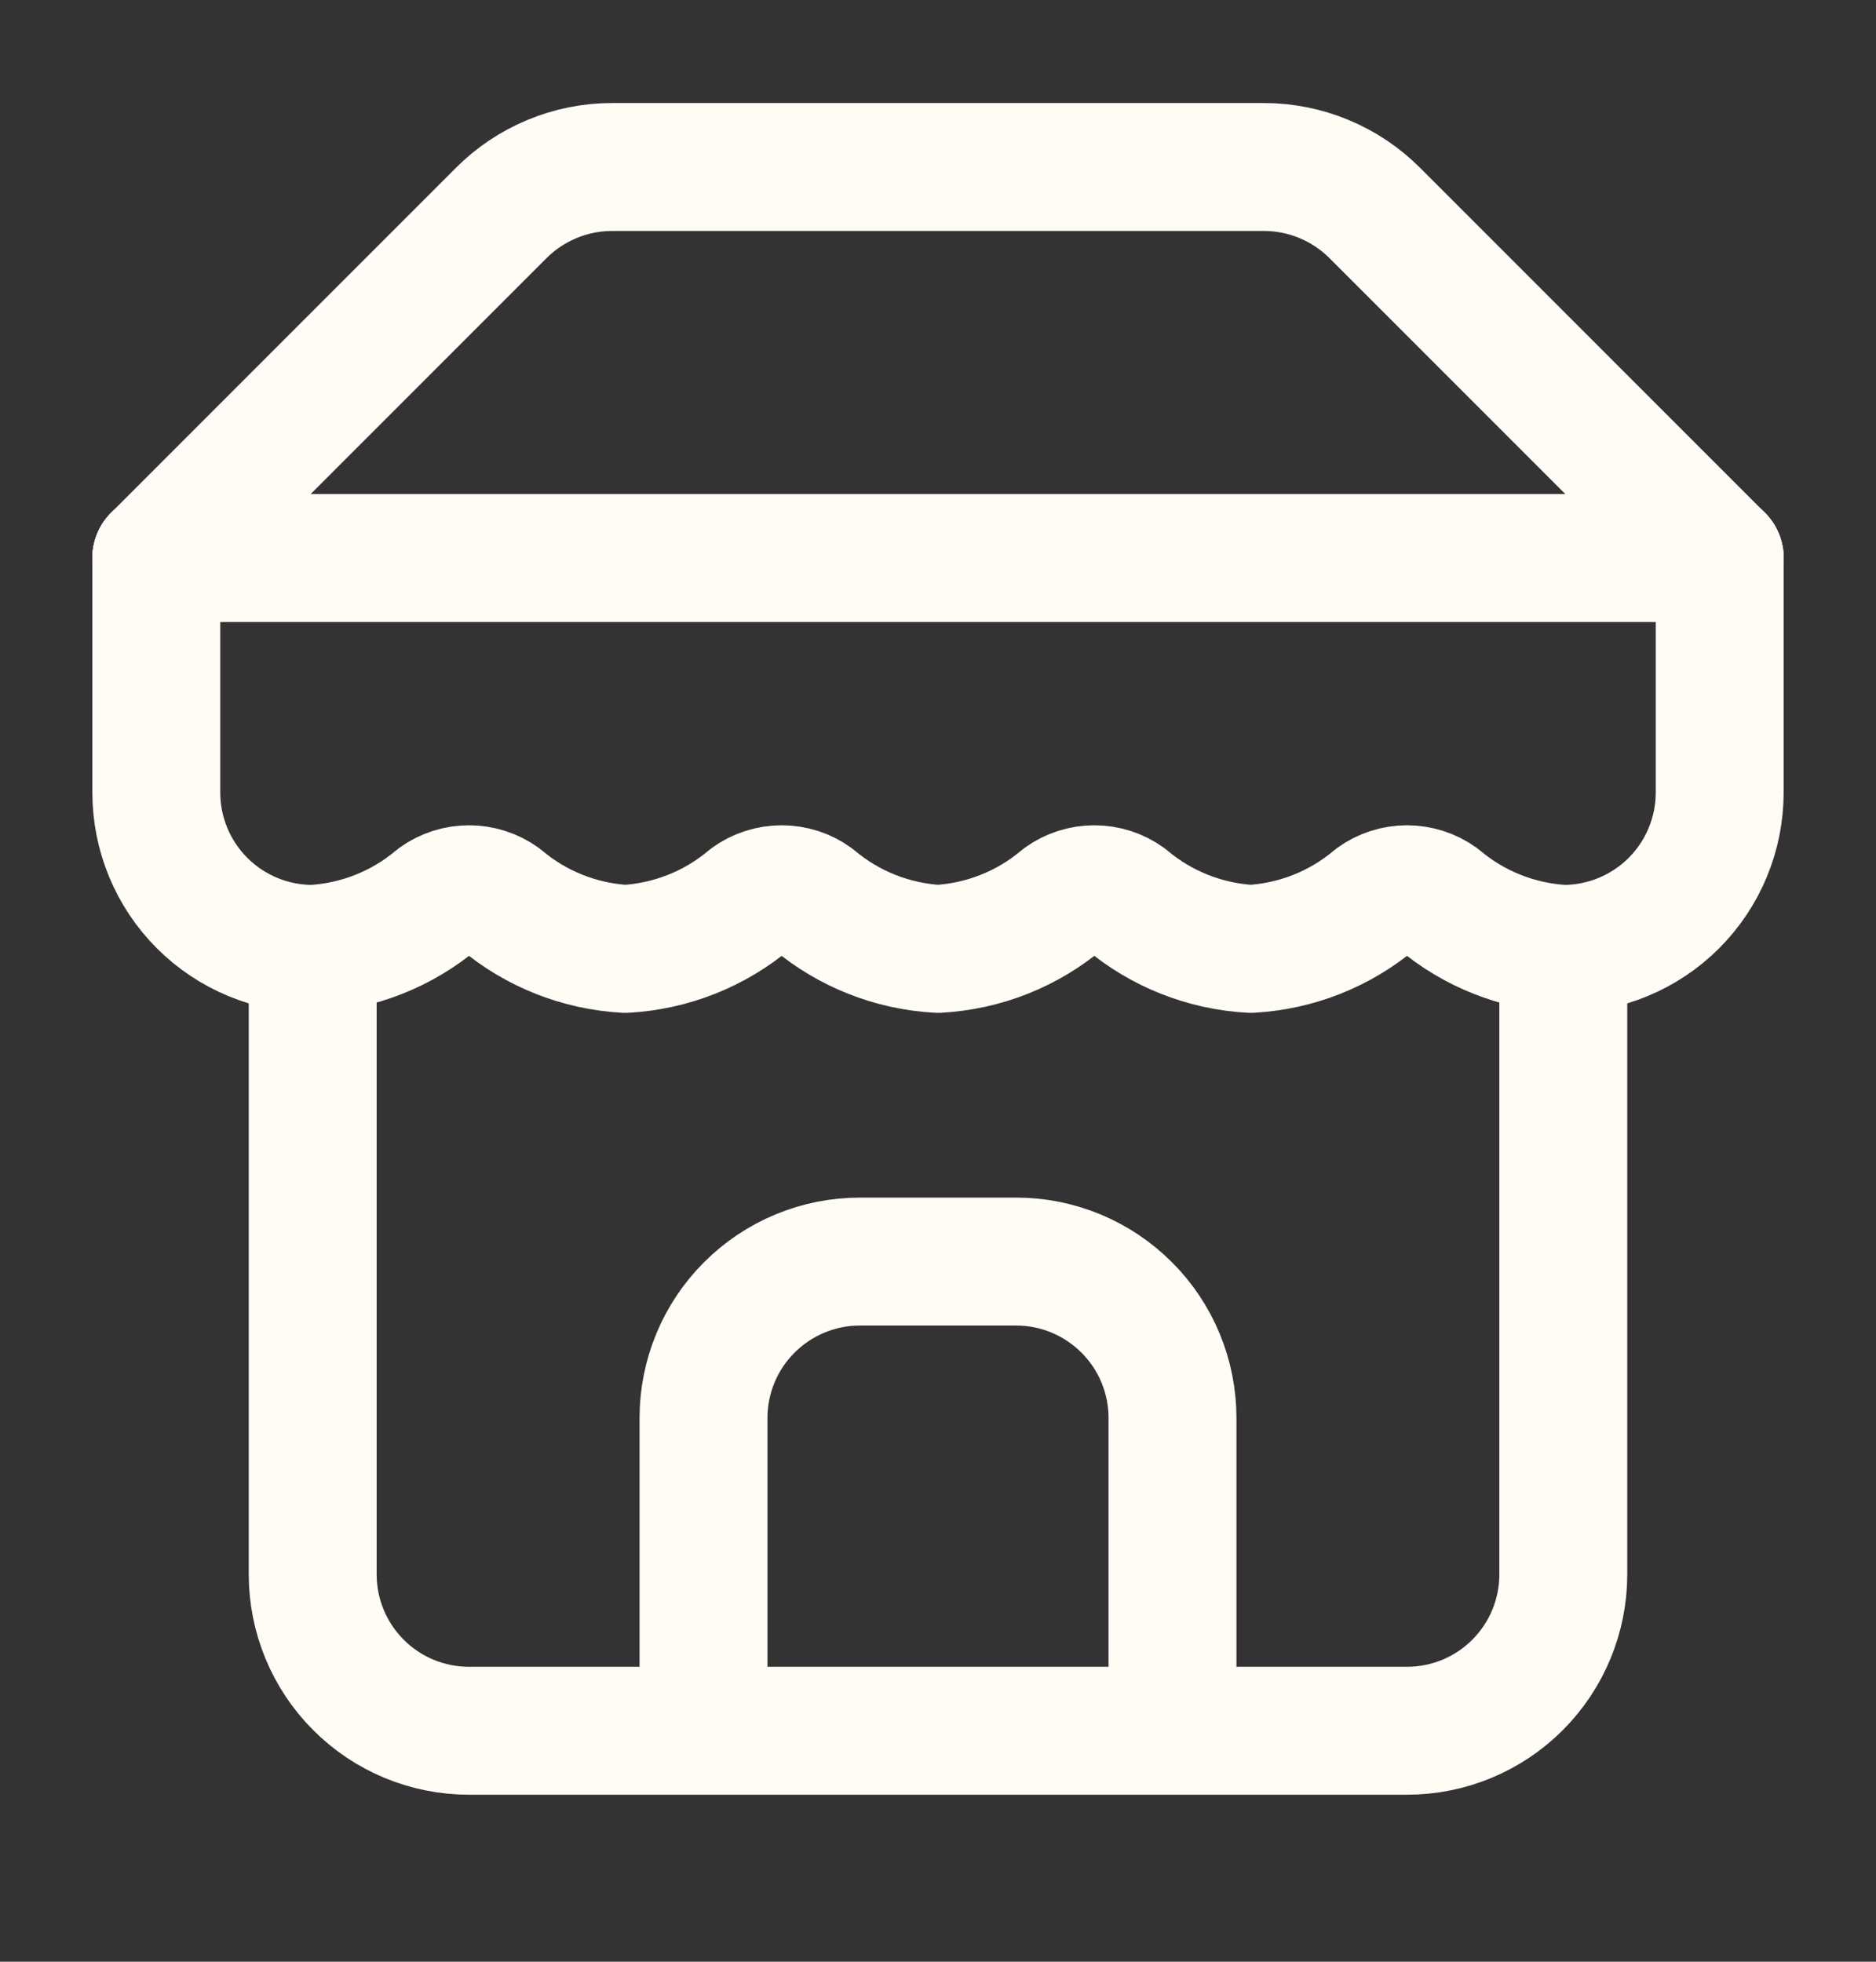 <svg width="22" height="23" viewBox="0 0 22 23" fill="none" xmlns="http://www.w3.org/2000/svg">
<rect x="0" y="0" width="22" height="23" fill="#333333" stroke="none"/>
<path d="M1.833 6.542L5.876 2.499C6.046 2.328 6.249 2.192 6.473 2.099C6.696 2.006 6.936 1.958 7.177 1.958H14.822C15.064 1.958 15.304 2.006 15.527 2.099C15.751 2.192 15.954 2.328 16.124 2.499L20.167 6.542" stroke="#FFFBF5" stroke-width="1.5" stroke-linecap="round" stroke-linejoin="round"/>
<path d="M3.667 11.125V18.458C3.667 18.945 3.86 19.411 4.204 19.755C4.547 20.099 5.014 20.292 5.5 20.292H16.5C16.986 20.292 17.453 20.099 17.796 19.755C18.14 19.411 18.333 18.945 18.333 18.458V11.125" stroke="#FFFBF5" stroke-width="1.5" stroke-linecap="round" stroke-linejoin="round"/>
<path d="M13.75 20.291V16.625C13.75 16.139 13.557 15.672 13.213 15.329C12.869 14.985 12.403 14.791 11.917 14.791H10.083C9.597 14.791 9.131 14.985 8.787 15.329C8.443 15.672 8.25 16.139 8.25 16.625V20.291" stroke="#FFFBF5" stroke-width="1.5" stroke-linecap="round" stroke-linejoin="round"/>
<path d="M1.833 6.542H20.167" stroke="#FFFBF5" stroke-width="1.5" stroke-linecap="round" stroke-linejoin="round"/>
<path d="M20.167 6.542V9.291C20.167 9.778 19.974 10.244 19.63 10.588C19.286 10.932 18.82 11.125 18.333 11.125C17.798 11.095 17.286 10.893 16.876 10.547C16.766 10.468 16.635 10.426 16.5 10.426C16.365 10.426 16.233 10.468 16.124 10.547C15.714 10.893 15.202 11.095 14.667 11.125C14.131 11.095 13.62 10.893 13.209 10.547C13.1 10.468 12.968 10.426 12.833 10.426C12.698 10.426 12.567 10.468 12.457 10.547C12.047 10.893 11.536 11.095 11 11.125C10.464 11.095 9.953 10.893 9.542 10.547C9.433 10.468 9.302 10.426 9.167 10.426C9.032 10.426 8.9 10.468 8.791 10.547C8.38 10.893 7.869 11.095 7.333 11.125C6.798 11.095 6.286 10.893 5.876 10.547C5.766 10.468 5.635 10.426 5.5 10.426C5.365 10.426 5.234 10.468 5.124 10.547C4.714 10.893 4.202 11.095 3.667 11.125C3.18 11.125 2.714 10.932 2.37 10.588C2.026 10.244 1.833 9.778 1.833 9.291V6.542" stroke="#FFFBF5" stroke-width="1.5" stroke-linecap="round" stroke-linejoin="round"/>
</svg>
